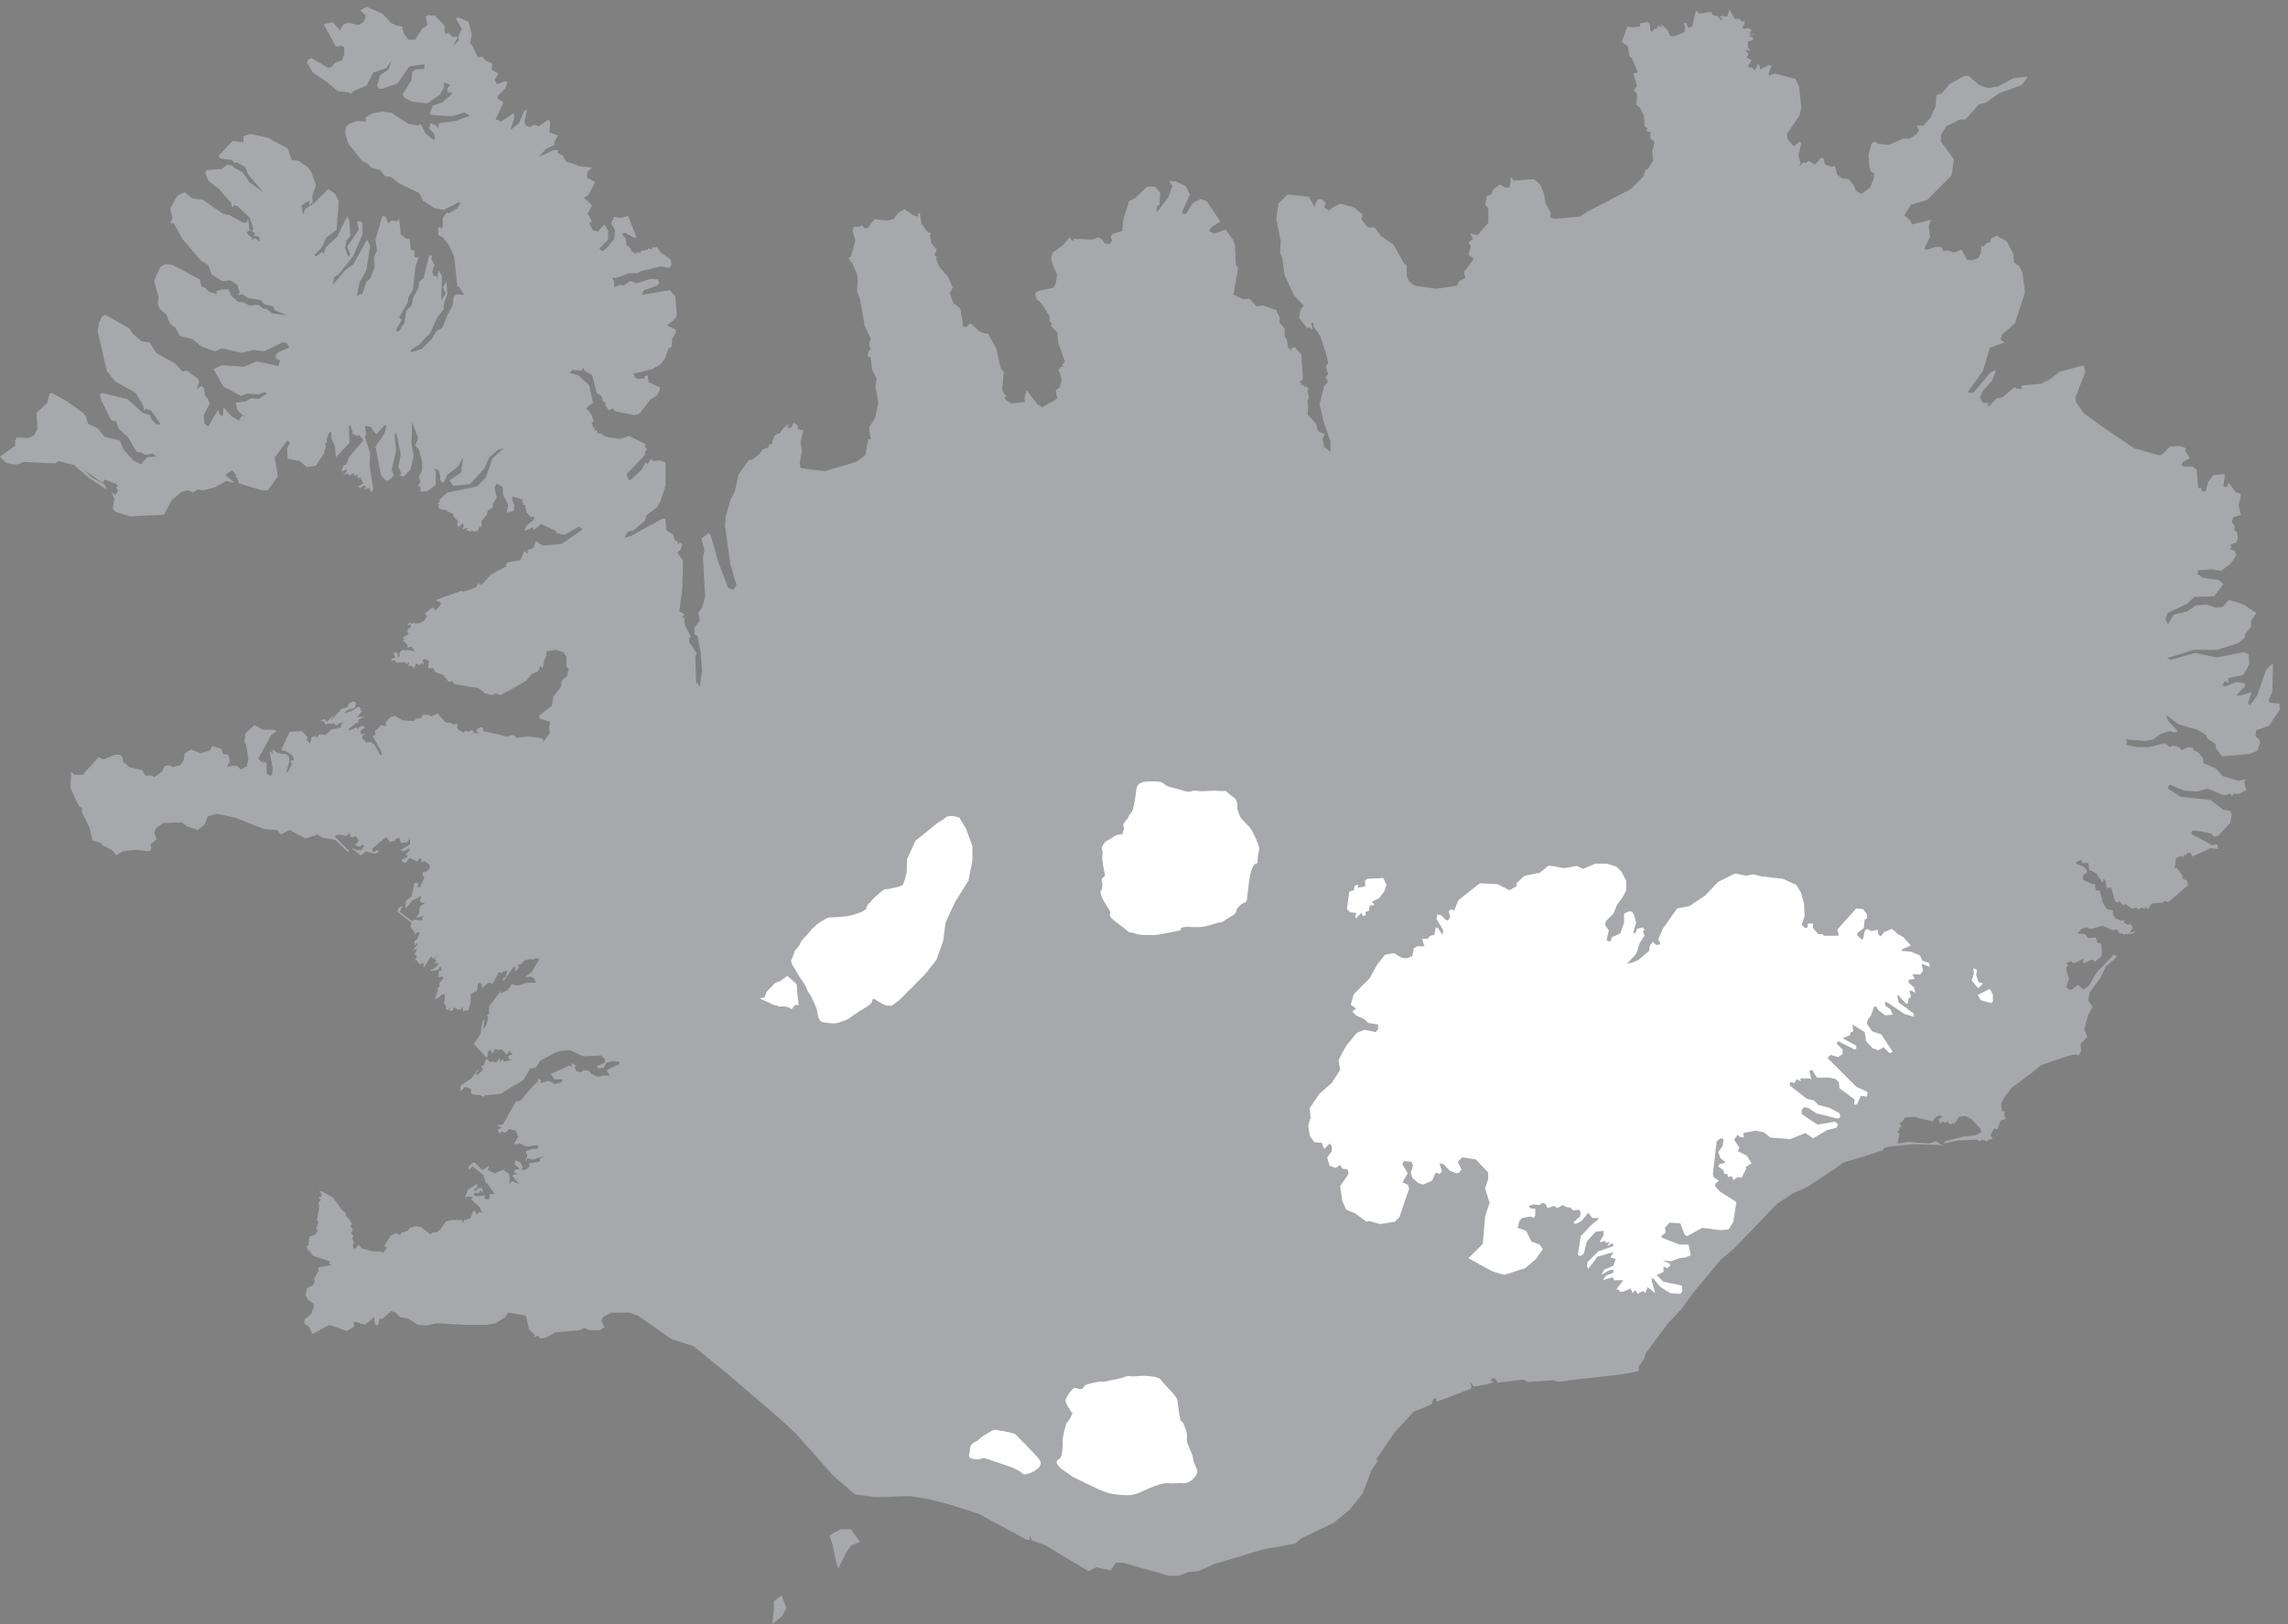 <?xml version="1.0" encoding="UTF-8"?> <svg xmlns="http://www.w3.org/2000/svg" id="a" width="524.83" height="372.64" viewBox="0 0 524.83 372.64"><rect x="0" y="0" width="524.83" height="372.64" fill="#808080" stroke="none"/><path d="M210.59,49.59l.07-.77.35.17.35,2.29,1.23,1.76,1.05.53-.35.35.35,1.93,1.22,1.41-.52,1.23.7.7h-.35l.7,1.93,2.1,2.46,1.05,2.46-.7,1.23.87,2.28,1.58,1.23.7,4.22h.7l.87-.88,2.1,1.93,1.57.53.35-.17,1.92,3.52,1.05,4.57.7.88-.35,3.87.18.7.88,1.05h-.53l.18.7,1.4.88,3.15-.35-.18-.88.53-1.76,2.45,3.16,1.05.71,2.62-1.41.88-.7-.35-1.76.88-.7.52-1.76-.7-2.28.52-.7h.7l-.52-.35.7-.88-1.57-4.4-.18-2.28-1.4-1.41.18-.7-.52-.35v-1.23l-1.93-2.99-1.05-.88-.35-1.4.7-.53,3.49-.7.53-.88.35-2.11-1.05-2.29-.35-1.58.35-1.23,2.45-1.76,1.4-1.76.7.88.35-.53,4.2.18,1.4-.53.88.53.53.87,1.05.18.7-.7-.35-1.06.35-.53,2.27-.7.35-2.99,1.05-3.17.18-.7,1.4-.7,2.8-2.64h1.75l1.23,1.41-.18,2.81-.53.17-.17.88.17.53,2.62-3.51.88-2.46-.7-1.05h1.41l2.27,1.05,1.05,1.93-1.75,3.87.17.7.7-.17,1.58-2.46,1.74-.88,1.41.53,3.14,4.68-2.09,1.28-.55.82,1.19.64,2.64-.92,1.62,2.28.53,1.23.17,4.57.53.71-1.06,6.16,2.27,1.05,1.4-.17,1.58,1.76,1.57-.18,2.98,1.06.88,1.93-.18.88,1.23,1.41v1.76l.52.88.35,1.93h.35l.17.7.17-.7.7-.36,1.58,1.76.35,5.62-.88.88h.7l-.52.53.52-.17.88.88-.17-.7.87.88-.35.18.35,1.76-.35.88.18,1.41-.18,1.58,1.93,2.11.52,1.76,1.58.71-.53.88.35,2.46.17-.36,1.23,1.06v-2.46l-1.58-4.57-.88-3.87,1.05-4.22.87-.88-.52-1.05.52-.88-.52-1.58.52-.88-.17-1.23-1.58-4.92-1.57-2.29v-.7l-.53-.17.35,1.59-.87-.53-.35.35-1.92-2.46.36-1.94.7-.88-2.28-2.46-2.09-4.57-.53-3.87-.53-1.23.18-2.64-1.05-5.1.52-3.51,2.1-2.11,4.9.53,1.23,2.28.7-1.58.88-.18,1.05.88-.35,1.05,1.04.7,1.23-.88,1.41-.7,3.15.88,1.92,1.58-.17,1.23,1.4,1.76h1.58l1.4,1.93,2.97,2.11,2.45,4.39.52.18v2.46l.53,1.23,1.22,1.06,5.08.7,4.72-.7.53-1.06,1.4-.7-.35-1.41,2.1-2.64v-.53l-1.05-.7.53-2.11-.53-.7,1.05-.88-.7-1.23,1.75.35,2.45-2.81v-3.17l-.7-1.05.35-1.93,1.05-.36.35-1.05,1.57-1.23,1.22.7h1.05l.35-2.46.52.88,4.73-.35,1.4,1.23.88,2.11.35,2.28,1.22,2.11-.17,1.05,1.05.35,5.78-.53,1.92-1.23,9.8-5.1,2.8-2.81.53-1.58.52-.18,1.22-1.93-.18-2.11.53-2.1-1.05-1.06.18-1.23-.7-.17-.35-.18.35-.53-.7-.53-.17-2.46-.88-1.76-.88-.7.18-2.46-.7-.87.7-1.06-.87-2.82,1.05-.17-1.4-3.35-.52-.35-.35-2.29-1.4-1.05,1.23-3.52,1.22.18,1.75-.18v-.7l1.75-.35.53.7v1.06l.52.53.35-.7h.7l.18-.71,1.23.35-.7-.53h.53l1.23,1.23.53,1.23.87.18,2.45-1.05.18-1.06-.35-1.05h.52l.53,1.23.87-.35.88-3.69.7.7,2.8-.35.35.7,1.05.18,1.05,1.23v-.7l-.53-.35.53-.18,1.22.18.52-1.58,1.22,2.11h1.05l.53.53h.7l-.17,1.05-.35.18.18.53,1.05-.18.88.36-.53,1.05h1.58l-1.4.18-.17.35.87.18-.17.7-1.05.18v1.41l.53.52-.17.35-.35-.35-.52.18.7.88-.52.7,1.22.7-.88,1.23.35.53.53-.17.7.7.7-1.4.35.18.18,1.05,1.92-1.05.7.17-.7,1.76.17.53,1.23-.53,4.73,1.23.87,1.76.53,4.92-.53,1.93-2.79,4.04.17,1.23,1.4,1.59,1.4-1.06.35.36-.7,2.81.52,1.76-.35.7,1.04-.88.53.17.54-.53,1.57.88,1.4-1.58.53.17.35,1.41,1.57.53.7-.17.53,1.94,1.06.88,1.57.18,1.05,1.23.7,1.58,1.23.53,1.93-1.41.87-2.28v-1.05l-.7-.36-.35-1.05-.18-2.81.7-2.63.87-.36.7.53,2.45.18,3.16-1.41h1.57l1.58-1.06.53-.88-.53-1.05h1.57l1.58-1.76,1.22-2.64.17-2.63,1.23-.36,1.75-2.11,3.5-1.93h.87l2.45,2.11,1.92.7,2.45-.35,3.5-1.93,3.32-.35-1.4,1.93-5.25,1.93-2.97,2.11-1.58.35-3.15,3.51h-1.23l-3.15,1.59-1.23,1.93v1.58l2.98,4.05-.53,3.69-3.68,3.69-1.92,1.94-3.67,1.05-1.58,2.46,1.4,1.23.35.87,4.37-1.05-.53,1.58.35,2.28-1.4,2.82.7.17,2.1-.7,1.23.17.35.88,1.23-.18,1.23.53,1.75-.7,1.22,2.28,1.23.18,1.4-.53.53-1.05.17-1.76.53.18.7-.88h.7l.35-1.06,1.22-.53,2.28,1.23,1.57,2.99.17,1.93,1.23.88.7,1.59.53,4.4-2.27,7.03-2.98,2.64-.35,1.06.88.7-3.32,1.23-1.58,5.28-3.5,4.92,1.23.18,4.03-4.75,1.22-.53-.88,2.46-2.1,2.29-.7,1.58.7,1.23h1.4l-.53.7h.53l1.75-1.76,1.22-.18,2.98-2.46.17.36,1.4.18-.17-.7.53-.18,4.02-.35,2.1-1.06,2.27-1.76,5.43-1.4.35,1.58-2.28,5.8.18,1.06,1.75,2.46,4.03,2.99,7.52,5.1,5.6,1.58h.7l1.93-1.93,2.28-.18,1.4.53-.17.53,1.05,1.76-1.58.88-.35.71.53.35h2.1l.88.7.35,4.22h.7l.18.71h.87l.53-2.11,1.23-1.59,2.62-.18-.35,2.82h.87l.35-.88,1.57,2.11,1.23.53-.52,2.64.52,2.11-1.75.53-.35,1.05.7,1.06-.18.7.7.7.17,1.23-.35,1.05-1.4.53.35.53-.35.53,1.06.36.35,1.05-1.4,1.94-2.1,1.58-1.92-.35-3.33.17-.17.88,1.22.88,3.68.53,1.05.88-2.1,2.82-4.55.17-1.75,1.58-4.37,2.11-.53,1.41.53,1.22,1.4-2.28,2.98-.7,2.1-1.41,2.45-.17,2.1.7,1.58-.18,1.4-1.58,2.45.7,1.22.53,2.62,1.76-1.22,1.94v1.23l-1.4,1.76v.7l-1.4,1.23-4.9,1.59h-5.43l-6.13,1.93.88.35,5.6-1.58,4.9,1.05,6.3-1.23,1.05.53.17,2.11-1.04,2.11-.53.52-3.32.71.17,1.23-.53-.53-.52.18-.53,1.05.35-.35.35.35,2.63-1.05,1.93.35v.7l-1.93,1.93.7.18,2.8-.88-.87,2.63.53.36,1.57-2.11,2.1-5.98,1.23-1.22h.35l-.17,6.33-.88,1.93.35.53,2.1.17.17,1.41-1.58,2.28-.87,1.41-2.97,1.05-.18,1.41.88.7.17.88-.7,1.76-1.75.7-6.3.53-1.4-1.94v-.87l-1.92-1.23-.35-.88-2.1-1.23-4.21-1.23-2.8-2.11.35,1.23,2.27,2.46-.17.17-.7.18-.87-.35-2.27.7-1.58,1.23-1.92.35-4.37-.35.35.53-.35.7,2.62.52h2.8l3.5-.88,1.22.88.52-.35,1.58.35.53.71,1.57-.71,1.05.18.18.53,1.05.52,1.05,1.23.17,1.23,2.8,1.23,1.58,1.76,3.67,1.06,1.58-.36-.35.7.52,1.76-1.57.88h-1.4l-.35.53-.35-.53-1.57.34-3.68-1.58-2.27.71-2.98-.18-3.5-1.41-.35.89,2.97,1.93,6.82.7,2.98,2.29,1.4.17.52.71-.35,2.11-2.8,2.99-.88.18-.7-.71-2.27-.52-1.93-.18-.35.35.18.53,4.55,2.46,1.23-.18.18,1.06-1.75-.18-4.2,1.94-.35-.88h-.71l-.35.53h-.52l-.18.71-.35-.53-1.23.53-.35,2.28h.53l1.22,1.59.17.88.88.35.35,1.05-4.55,3.88-.88-.18-.52.36-2.45.17-.88,1.41-.35-.52-.53.35-.52-.35-.7.52-.52-.52-1.05.35-1.4-1.04-.7.17-.7-.88-.53.36-.52-.36-.87-3.16-1.05.17-.36-1.93-.52-.17.18.53-.35.18-1.4-2.11-1.58-.71-.17-1.58h-1.4l-.18-.71-1.23.53v.35l1.75.71.7.7v.71l-.87.52v1.05l2.28,1.05.35-.18.35,1.59h.87l.7,2.82.88,1.4,1.4.36v.7l.52,1.07,1.23.53h.87v.53l.88.52,1.04-1.05-.7.88.52.18.17.7-.7,1.06,1.4-.35-.53.52-2.45.18-.18-.36-.35.36-.88-1.23-.69.35-2.46-1.06-2.63.71-1.22-.35-1.05.35-.88,1.05,1.75.18.7.88,1.75-.17.35,1.23.87.17.17,2.82-1.57,1.4-.53-.52-.7.18-1.22.7-.36-.36.18-.7-2.28,1.05-.7-.53-1.04.53.53.35-.53.7.35,1.59.35.87-.7,1.94,1.04.71,1.75-1.23,1.23,1.05,1.22-.87,1.76-3,3.85-4.04h.52l.18.53-2.45,2.1-1.23,2.64-2.45,3.34-.35,1.76,1.05,1.59-1.05,1.75-.87,3.34.69,1.76-.35.35-1.22,1.24.17,1.58-.53,1.05-.7-.18-1.4.18-4.72,1.58-1.93.71-2.1,1.76-4.55,3.35-1.75,2.28-.7,1.41.18,1.75h.7l-.18.88.35.88-1.22.35-.7,2.11-.52-.35-.53.53-.52,1.06.52.87-1.05.18-.18.35-1.22-.35-.52.35-.7-.35-4.2.18-3.5.7.53-.53,4.02-1.05,2.97-.35,1.23-.7-.17-.71-2.1-2.28-1.4-.7-1.4.17-1.23,1.76-.18-.53-.35.53-.87-.35.18-.52-.7.52-.53-.35-.7.52-.18-.7-.35-.17,1.05-.71-.53-.35-.88.35-.87,1.06-2.97-.71-1.23-.35-2.1.17-.7,1.06-.53.17.53,1.05h-.7l.17.53-.52.53.52.35-.52,2.28,2.45-.35,4.9.35,1.57-.53,1.75,1.23-.87-.35-6.12-.18-5.43.53-1.4.36-.18.52-9.1,2.82-1.93,1.41-6.11,4.04-2.64,1.23-.86.36-3.68,2.46-9.98,10.38-2.8,2.28-6.3,7.56-2.8,3.87-3.15,3.34-5.07,6.86-.35,1.23-1.23,1.76v1.05l-3.68.71-10.85,1.23-3.85.53-1.23-.36-5.77.36-1.05-.53-5.95.71-.53-.88-.53-.17-.7.52.88.36-1.23.52-3.33.53-1.05-1.23.53,1.23-.18.52-7.87,2.99-.18-.88-.52.19-.35,1.23-4.2,1.76-4.37,4.74-4.2,6.16.35.35-1.4,2.11-2.1,5.45-2.98,3.69-3.68,3-7.35,3.51-1.4,1.23-7.7,1.4-11.03,3.34-3.5,1.59-2.28.18-2.28.88h-2.1l-10.67-3h-1.57l-1.23,1.76-3.33-.7-1.75.88-9.98-5.98-2.97-1.05-.53-1.22v1.05h-.7l-11.03-5.98-6.65-2.11-4.72-1.23-4.38-.71-6.26.23h-1.56s-.37-.01-.37-.01l-4.48-.65-5.07-4.4-3.85-4.39-4.9-5.45-3.68-3.35-12.07-10.37-7.35-5.98-5.25-1.75-7.53-5.28-1.93-.7h-4.2l-1.92,1.05-.35.88.7,1.4-1.04.7h-2.46l-1.22-.52-.88.52-5.78.53-1.75,1.05-1.57.36-.53-.71-.87.35.18-.52-1.4-1.24-.7-3.16-4.02-.7-.7,1.05-2.27,1.41-1.93.35h-5.25l-6.3-.35-2.45.52-1.92-.17-2.1-1.4-1.92-.35-1.05-1.05-1.05-.35-1.92,1.76h-.7l-.35,1.58-.7-.35-.18-1.59-2.1,1.76-2.27-.7-.35.18.18.87-1.75,1.06-4.03-1.41-3.85,2.12-.7-1.59-1.22-.88.18-.88,1.58-1.41.52-1.76-.18-.52-1.23-.88-.52-1.05.35-1.59,1.4-.7.35-.88-.18-.52,1.05-1.76v-.88l2.98-.53-.53-.35.18-.53-3.85-1.22-.88-1.24-.53-.17.18-.35-.35-.35.52-.36.18-1.93,1.4-.53.53-.88-.35-.53.52-1.4-.35-.53.52-2.99-.18-1.05.53-.53-.53-.7h.7l-.17-.53.52.17-.87-.88h.7l2.45,1.4,2.09,2.82.88.71v.7l.87.88.53.88-.35.53.53.88-.35.7.52.71-.35.53.52,1.06-.35.35.17.88h.53l.7-.88.53.88,2.8.71h1.75l.53.35.87-1.23-.69-.35,1.57-2.46,1.23-.53.88.53.18-.53,1.57-.52.52-.7,1.4-.35,1.05.17,2.28,1.75.53-.52h.87l.87-.7,1.23-1.76,1.4-.35h2.27l.18.71.35-.71,1.4-.36.7-1.75h.35l.52.88.53-.7.7.35-.7-1.41-1.93-1.76.53-.53-1.23-.17-.7.35.7-1.92,2.1-1.24v.71l-.87.7.52.18.7-.7h.7l.35,1.23-.7-.71-.35.71-.87-.17-.35.52.7.35,1.93-.18-.18.71,1.05.17.35-.53-.18-.7h1.23l-1.4-1.94-.35-.7-.18.35-.7-2.11-2.45-1.93-.7.7-.35-.52,1.05-1.05h.53l1.75,1.76,1.4-1.05v.53l-.35.35,1.75.89,1.92-.89,1.4,1.06.17,1.22-.35,1.06.87-.7,1.58.7-1.58-1.93.53-.35.53.17-.18-.53h-.53l.35-.71,1.05-.17-1.23-1.05.17-.88,1.05.36.7,1.05-.35.7.7.18,1.22-.88-.17-.7,2.1-.35.53-.18-.18-.52,1.23-.71-2.8.88-1.23-.35-.36.7h-.17l.53-1.23-.36-1.05,1.4-.53h1.05l.53-.53-.53-.35-2.28.35-1.4-.7-1.57.18,1.05-1.76-.52-1.4-1.58-.35-.88.88-.7-.35-.52.53-.53-.88.87-.53-1.05-.52,1.4-.18,2.98-5.27,1.04-.18,2.98-3.52.87-.7.35-.88.53.36-.18.7,1.93-.52,1.4.7,1.58-.35.18-.71h-1.93l-.7-1.23,4.2-1.93.52.35v-.88l1.05.53-.35.35.35.88,1.05.35.7-.52,1.22.18.53.7,1.57.71,1.05-.36h1.58l-.7-1.23,2.97-1.4-.18-.53-1.23-.18-1.57.35-.7,1.22-1.23.18-.35-.53,1.92-.88v-.71l-.88-.88-4.19.17-2.98-1.41-2.1.18-1.23.35-3.5,1.94-1.05,1.58-1.23.18-1.58,2.64-5.25,3.16-3.51.35-.52.35-.35-.35-1.92-.18-.53-.53.17-.71-1.4-.52-1.23,1.05.18-1.41,2.45-1.59,1.4-1.93h.35l-.7.7.18.53,1.23-1.05.18-.52-.53-.53.7-.18.52-1.41h.35l.53.71,1.05-.35-.18.35h.7l.7-1.05.18,1.05.52-.88.18.71,1.92-.36-.87-.35.18-.7.87-.18-.7-.88-.7.88-1.05-1.23-1.05.18-.35-.35-.87,1.22-.35-1.05-.7.7v1.06l-.18.18-2.97-3.16,1.57-2.29.35-2.64.53-.88-.35,2.63.87-1.41.35-1.75-.35-.18.53-.35v-1.76l2.8-3.69-.17.71,1.57-.71,1.05-1.4,1.23.35,2.28-.7h1.92l-.35-1.05-.7-.35-1.4.17,1.57-1.23,1.75-2.99-.87-.17-.7.35-.53-.18-1.4.36-.7.88h-.7l.18.7-.52.7h-.53l.35-.52-.35-.53-2.45,3.52-.18-.53.7-.53.35-1.41-1.23.36v.35l-.7-.35-1.4,2.63-1.05-.18-1.4,1.23-.18-1.06-.7-.18-.35,1.93-1.4.71v1.93l-.52,1.76-1.23.18-.17-1.06-.35.71h-.7l-.88-.53-.17.71-.87.18.18-.89-.53.71-.53-.35.18-.53-.53-.7.18-1.41-.07-.81-.73.27-.54.55-.91.45.33-1.06.35-1v-.7h.35v-1.06l.87-.88-.18-.53-.88.17v-1.41l.7-.17-.35-1.05-.35.88-1.57.35-.52-.35h.7l1.23-1.05v-.53l-.87.18.52-.7-.52-.18.87-1.06-.87.71-.35.17-.17-.53-.35.17-1.57,2.47v-1.24l-.88.36-.87-1.06-.52.35.7-.88-.18-.53h-.35l.7-1.41-1.05.35,1.05-1.41-.18-.35-.52.71v-1.06l.7-.53.52-1.41-.52-.17-.87.88.35-.53-1.05-1.59.18-.88-3.15-2.46.18-.88.87-.53-.52,1.41,2.8,2.11.53-.35,1.75.17.18-1.05-1.58.52.7-1.05.18-1.58,1.23-.88h-.7l-.53-.36.35-1.23-2.1,1.06-1.58,1.93.18-1.93,1.23-.88.7-3.16h.7l.18.35-.35.53.7.17,1.05-2.29-.52-.71.35-.7.52.18.88-.88v-.71l-1.05-.88-.87.18v-.7l-.35-.18-.7.71-1.4-.71h-.35l-.87,1.06-.87-.35.18-.53,1.05-.35.18-.53h-.53l.87-1.06.18-.53-1.58.7-.52-.35,2.09-1.24v-1.05l-.35-.88.17.88-.52.53-1.4.18-.36-1.24-.87.36-.18.7-.18-.35-.87.35-.87-1.23-3.32,2.81.35.71,1.05-.52.17.52-.88.35-1.92-.52-1.4.88-2.1-1.76,1.57.7.53-.36v.53l.87-1.23-.52-.35-.35.53-1.22-.35.87-1.05-.7-1.06-1.05.35-.35-.7.35-.53-1.23.88-1.58-.35-1.05.35,3.33,3.34-.18.35-2.98-2.81-2.97-.53-1.05-.7-2.8.87-3.68-1.94-1.92,1.06-.88-1.06-2.97-.17-6.65-2.63-4.2-.88-2.1.53-.7,1.93-1.58,1.23-2.63-.88-1.05-.88-4.37.18-1.58,1.23-.35,1.05.53,1.41-1.4,1.22.18.88-.35.7-3.32-.35-2.8.35-1.58.88-1.05-1.23-2.1-1.06-.35-.52-1.92-.53-.7-2.99-1.75-3.52v-1.05l-.53-.18-.7-1.23-1.4-3.16.18-3.69.7.71h1.92l3.68-4.04,1.06.52,2.62-1.06h1.23l.52.53.18,1.05,1.4,1.23,2.98.71.7,1.23h1.4l.7.35,1.75-1.23.53-1.23.52-.18h.87l.35.36,1.75-.36.88-1.05.35-1.76,1.4-.88,2.27.88,2.1-.7.51-.97,2.01.63.46,1.22,1.23.18.35,1.4-.7,1.41c-.09.2.53-.17.53-.17l1.75-.18.88.89,1.4-.7.35-1.58-.53-3.69h-.35l.18-2.29,2.1-1.93,1.92,1.06h2.63l.52.35-1.23.88-2.97,5.45,1.23,1.06h.18l-.53-.7,1.05.7v2.28l.7.53.52-.18.18-1.41-.7-3.87.18-.17.53.7v-.7l-.53-.53,1.92,1.05,1.75.18.53.52.17,1.05-.7,2.47h.35l.88-1.76-.35-.71.87-.35-.35-.88-1.57-1.05-1.05-.18,1.92-4.22,2.8-.18,1.4,1.41-.35.52.87.88.35-1.4.87-.36.35.53.52-.88,1.4.18,1.4-1.23,2.28-.53-.18-.36.35-.17-.17-.18.7-.52-1.23.35-.7.53-.35-.53-2.1.18-.18-.52-.87-.36.87-.35.52.71,1.58-1.59-.7,1.41,2.45-2.82,1.4-.35.35-.88,1.04-.53.7.53-.53,1.05-1.4.35-1.05.88,1.75-.52,1.75-1.06.53.52-.18.53.52-.18-1.22,1.58,1.75-.17-1.4.7-.18.88-.35-.17-1.92,1.58.35.18,1.58-.7.35.53.35-.7.7-.18.53.36-1.05.88.18.7h.87l-.53.35-.17.7.7.35.18.53,1.05-.18.87.53,1.4,2.46h.35l-.18-.88-1.92-3.52.7-.18-.18-.88,1.23-1.05v-.36l1.4.36-.18-.88,1.05-1.24,1.05-.35,1.75,1.05,2.63.18.52-.53,1.23-.17.17-.71h1.58l.52.35,1.4-.71,1.92,2.12h1.05l.87.52.7-.35v1.23l1.4.88.7-.52.17.35,1.23-.35.35.35-.35.53.53-.36.87.36-.53-.88.88-.7.7.17v.71l5.42,1.23,1.58-.35.7.71,2.27-.36,3.33.36.52.35-.18.71,1.75-2.29-.35-1.05.35-1.4-2.27-.71-.35-.7,2.98-2.28.35-2.11,1.75-2.29.18-1.41,1.23-1.05.35-1.59-.52-.7v-2.11l-.7-1.06-1.58-.53-2.27.35v.88l-.53,1.23-.35,1.76-.52-.53-.53,1.23-1.58.7-1.05,1.4-2.45,1.41-3.5,1.93-1.23-.35-.7.35-1.58-.35-1.57-1.24-5.43-.88-.7-.7-.7.18-1.23-1.59-1.93-.7-.35-.88h-1.22l.18-1.58-.88-.53-.52.18.18,1.22-.35-.52-.53.52-.87-.35-.52,1.23-.35-.7h-.87l.17-.7-.17-.17-.35.52-.52-.52-1.58.17-1.05-.7-.35.35v-.53l.88-.35-.53-1.06h1.05v1.06l.53-.35-.18-.53.53-.7.87-.18-.17.53.52-.53,1.92.35-.87-1.05-1.05.18.18-.53-1.05-1.05.35-.35-.53-.35,1.57-.88-.35-.18v-.88l.7-.36v-.7l-.87.17.52-.53.88.18.35-.35.35.53.35-.53.18.35,1.4-.7.53-1.05-.35-.7,1.75-1.4v.53l.35-.36.17.71,1.05-1.06.35-.7-1.23-.7,5.78-2.11.52.18,1.75-.53,1.22-.53.53-1.06.18.53.7-.18,1.92-2.11,3.5-1.93.17-.88,3.15-.53.88-2.11.87.7-.17-.88,1.4-.53.53-1.58,1.57,1.05,4.38-.36,4.72-3.33-.18-.18-.53-.53-3.33,1.93-.2-.04-1.55-.31-.53-.7-3.15-1.4-1.75,1.4v-.7l-2.1.88.52-1.23,1.58-1.23.18-.88-.7.17-1.05-1.06-.35-1.76h-.53l.35-.35-.53-.17.18-.71-2.28-.7-.18.53.53,1.58-.18,1.23-1.58.35.35-1.76-1.23-2.46v-1.59l-1.4-.88-.52,1.05.52,2.11-.87,1.58v.7l-1.23.88-.18.88-1.22,1.41v1.58l-.35-.35-.53,1.05-.87.18-.53-.35-.17.35-1.05-.35.35-.53-1.22.36.35-.88-.35-.53-.87.88-.35-.52.18-.88-1.05-1.05v-.53l-1.75-.88-1.4-.35-.35-.7.35-.35-.53-.18.7-.53-.35-.18,1.93-1.76,6.82-1.41,2.1-2.11,1.4-4.22,2.63-2.46-1.23.35-2.1,1.76-1.05,2.46-3.33,3.69-3.85.36-.87-1.23,2.62-1.76.52-3.52-1.22,2.11-2.45,1.94-.7,1.58-.52.18-.52-1.06.17-.17-.35-1.58-1.04-.53.35.88v2.99l-1.92,1.4-1.58.18v-1.06l-.52-.35.52-.88-.35-1.23.7-1.41v-1.94l-.7-2.81-.87-1.05.7-1.59-1.4-3.69-.17,4.92.52,2.81-.7,3.16-1.58,1.59-1.22-.36.7-.18-.7-1.76.53-2.81-1.05-5.1-.35.88.35,3.52-1.05,4.22.52,1.41-1.4,1.23-.69-.35-.88-1.05-1.23-6.51,1.93-2.82.52-1.58-.18-.7-2.1,2.28-1.4-1.75-1.23-.18.35,1.93-.35.53,1.23,3.87-.17,2.64.87,5.63-.52.71-.35-1.05-1.23.35.53-.71-.7-.17-.7.53-.53-.36,1.23-.7-.53-1.05-.7.17,1.05-.53-1.22.17.17-.7-1.22.17.52-.35-.35-.18-1.04.53v-.35h-1.58l1.4-.35h-.7l.53-.53-.35-.18-.88.53v-.71l.36-.53h-.36l1.05-.53.53-1.58,3.32-3.87-.88-1.23-.52.18-1.23-.53.18-.35-.53-1.59-.35.36.17,3.69-3.15,3.34-.18-2.46-.87-2.11v-1.23l-.53.18-.53,1.58.18.53-.53.35.18.7-.53,1.76-1.75,2.64-2.1.35-1.57-1.41-2.8-.53-.18-2.46.7-1.23-.53-.53-2.97,3.87.7,4.4-2.27,3.16h-1.41l-5.25-1.58-.35-1.24-.52-.35.35-.18-1.05-1.23-1.58,1.06,2.1,1.76-1.93-.35-2.45,1.41-2.63.71-1.4-.18-1.05.71-1.05-.53-1.58.35-2.28,1.93-1.75,3.34-7.88.36-3.33-1.05-.53-.71.35-2.28-.7-1.58.87.7.7-.88-.52-.88.52-.18-.35-.53-2.8-1.05-.18.53h-.52l-3.85-2.64,1.58,1.58,2.97,1.58.53,1.23-4.03-2.64-3.5-2.99-3.5-.88-.87.53-7.17-.35-1.23.53h-1.58l-1.22-.35-1.4-1.41,3.5-2.46v-1.23l.35-.7,2.63.17,1.4-.7.7-1.41-.18-3.69,2.45-2.29.53-2.11.53-.17,3.5,1.93,3.67,2.64.7.88.35,1.58,2.27,1.06,1.58,1.93,3.5.88.87,2.11,2.45,2.63,1.58.7,1.4-1.58,2.1-.18-.87-.7-1.58.35-.87-.53-1.23-.18-1.93-3.34-2.1-1.93-.7-1.76-1.05-.18-2.28-4.57-.35-1.23.35-.53,5.95,1.41,3.51,3.17,1.75.52.18.88,1.05,1.05.7.35.35-.35-2.1-2.98-1.23-.35-.35.35-.18-1.06-1.75-2.99-4.73-2.64-1.92-2.46-2.1-9.14.35-1.93.7-1.41.7-.35,5.6,3.16.7,1.23,2.11,1.76,1.75.18,1.58,2.46,4.37,2.46,1.58,1.75,1.05-.17,2.62,1.93.18.53-.53,1.76,1.05-.7.52.35.35,1.94.53.52.52,1.23-1.4,2.63.18,1.93.87.71,2.27-3.87.35,1.06.7.53.18-2.11,1.92,2.11,1.58.87.7-1.05.53.18-1.58-1.59-.35-1.58,2.27-.35,1.41-.71,1.57.18,1.93-1.23-.53-.35-1.4.53-2.63-.18-1.4.53-4.02-2.11-2.27-4.05,1.92-.88,5.08.35,2.8-1.23,5.07,1.05.35-1.23-.88-.53-.17-.7.7-.71,2.45-1.05-.53-1.06-.87-.18-4.37,2.11-2.45-.36-2.63.71-4.55-1.05-1.57.7-2.98-1.05-2.28-1.76-2.8-.7-1.05-1.93-1.22-.88-.87-2.1-1.58-1.41-.35-1.05.18-1.58-1.05-3.69,1.4-3.17,1.05-.7,1.75.18,6.3,3.34.35,1.59.87.35.87.88,1.93.53-.35-.53,1.22-.53h1.75l.52,1.41,1.58,1.41,1.4.18,1.23.7,2.1-.17,1.05.88h.7l1.41,1.06,3.5.53-2.97-1.23-.35-.88-2.1-.53-.7-.88-2.97-.53-1.4-.88-.87.35.35-.7-.53-1.76-1.58-1.05-1.92.18-2.45-1.59-.7-2.11-1.75-1.05-4.2-4.92-1.92-3.52-.88-.17.53-1.06-.53-2.29,1.75-2.99,1.58-.7,1.75,1.41,2.45.35,4.55,3.17,1.58.35,3.15,1.76.87-.18.18-.88.35,2.81-.7.36.35.53.88.7v.53l.69-.35,1.05.7v-1.05l-1.22-.18.17-.7-.69-.35.35-.71-.87-2.46-2.8-2.64-.7-.18-.53.52-.18-1.05-2.8-3.16-2.45-1.94-.7-1.76.35-.7,3.32-.18,1.4-1.06,1.05.18.7.7,1.75.88,1.58,2.29,3.15,2.28-3.5-4.05-.7-1.76-1.93-1.05-.52.18-.53-.71-2.62-.35-.53-.53,3.33-3.51,2.45.35v-1.41l1.58-.53,4.03.88,4.54,2.46.88,2.63,1.57.18,2.27,1.58.7,1.05,1.05,2.99-.87,2.64.17,1.23-.88.7.18-1.06-1.92,1.06.35,2.11.53-1.23,2.1-1.41,3.15-3.16,1.58,1.06.87,1.76-.52,6.5-2.28,1.76-1.22,2.46-1.57,1.58.35.35,1.4-1.05.35.35.53-1.41,2.62-2.46,2.28-4.75.52,1.41.18,3.17-.87,1.05-.35,1.76.7,1.94.52-.35-.7-1.93,2.62-3.87-.35-1.93h.87l.35.53v2.46l-2.1,4.92-3.15,4.04-1.22.88-.35,1.76,2.8-3.34,1.92-1.41,3.15-5.63.7,1.41-.87,5.63-1.58,2.81-.52,2.81.17.35.53-.7.18.35.35-.35.88-2.63.87-.7,1.05-2.82-.18-2.11.7-1.59-.35-2.46,1.58-5.45.7.18.7,1.58.7-.7,1.4.18.35-.7.36,3.69,1.4,1.06h.7l.18,2.46.88.17v1.59h.7l.35-.35-.87,2.63-.52,5.1-1.05,1.76-.18,1.23-1.93,3.34.53.7-1.23,2.11.18.53.52-.18,1.23-1.93.35-2.64,1.23-1.24.35-1.76,1.23-2.28.17-1.41,1.05-.88,1.23-5.09h.7l-.18.7.7,1.41-.53,1.59.35.87.7.18.18.7.18-2.1.87,1.23-.18,5.63,1.05-1.59-.7-1.4.87-1.23.18,2.81-.7,1.94-.17,1.58-1.4,1.76-1.58,3.52-2.63,2.81-1.92,1.23v.53l2.62-.87,2.28-2.29.87-1.58,1.58-1.05,1.05-2.81,1.23-2.12.18-1.93.7-.71,1.75.18-1.23-1.93h-.35l-.7-6.86-1.22-2.64-1.4-1.76-1.05-.53v-1.59l.52-.35.18.7.35-.88v-1.93l1.05-1.23.18.36,2.1-1.23.7-1.23-.35-.17-3.5,1.76-1.93-.35-2.8-1.76-.88-1.76-4.72-2.29-1.75-1.4-1.4-.18-1.05-1.41-2.1-.53-.7-.88-1.4-.7-3.15-4.05-.7-2.29.18-1.41.7-.7,1.92-.7,1.92.18v-1.06l1.58-.88,2.1-.35,2.1.18,4.03,2.63,2.1.35.7-.35,1.05,2.11,1.93,1.58.35-.35-.35-1.23-1.05-1.06.35-1.23,1.22.53.53.7.17-1.23,3.85-.53,3.32-1.23-1.4-.7-2.8.88-4.73-.35-.35-.35.7-1.76,2.1-.71,2.45-2.11-1.23-.35v-.88l.7-.71-1.58-.53.17,1.06-1.05,1.76-2.8,1.93-3.5-.35-1.75-.88-.53-.7,2.1-3.34.17-1.93.7-.53,2.1-.17v-1.06l-3.5.53-2.62,3.87-3.5,1.23h-.87l-.35-.71.7-2.46,1.93-1.23.7-2.11-1.23,1.76-2.98,1.05-1.57,2.99-2.98,1.23-.7.71-.35-.35-2.63-.36-2.45-2.11-3.15-2.11-1.4-2.29.35-.7.7-.35,3.85,2.29.88-.36.7-.88,1.57-.52.53-1.41v-1.58l-.53-.35-1.4.17-2.8-5.1,2.1-.53,1.57,1.93.88-1.41,1.05-.35,2.45.53,1.05-.7.52-1.05v-.53l-1.22-1.05,1.4-.88,3.68,1.58,1.92,2.11,1.05.53,1.57.35.35,1.58,1.05,1.41h1.57l1.58-2.46,1.23-.88-.35-1.94.53-.35,1.57.18,2.1,2.11.18,1.93h1.05l.52.7,1.4.18-1.23,2.11,1.4-1.4v-1.06l.7-1.58-1.4-2.46.7-.17,2.28,1.05.7,2.81-.35,2.11.35.18,1.4,2.99,1.05-.17.7.88,1.58.7-.18,1.41,1.58.88-.87,1.41.52,1.05,1.92-.7.53.35-.53,1.23-1.75,1.93v.53l1.22.7v.53l-1.75,3.69.52-.17.7.53,2.97-1.93.18,1.05-.88,2.81,1.93-1.58,1.22-2.81.7-.36-.7,2.81.35.88.88.35,1.05-.53,1.05.35,2.28-1.58.35.7-.18,2.28,1.92.71-.87,1.76.18.35-2.1,1.06-1.58,1.75,3.5-1.58h.87v.7l1.05.53.87,1.41,2.97,1.05,2.98.35-1.05.88-.17,1.41,1.92,1.06-1.57,2.99-1.05.53,1.92,1.76-1.05,1.93.88,1.58v.35l-.53.18.88,1.75,1.22.18,1.4-1.58.87,1.4v2.11l-1.92,1.93v.36l.7.35,1.05-.88,1.57-1.93.18-1.94-.88-1.58.7-1.58,1.4.35,1.75-.53,1.92,4.75-.35.35-2.28-1.23-.52.18v.35l.7.7.18,1.58,1.05.88v.53l1.05.53.7-.35.35.35.18-.53,1.58-.35.17-.36.7.36.18-.53h1.05l.87,1.23,2.28,1.58.18,1.23-.53.7-1.93-.35-4.55,1.05-.87.53h-1.92l-2.98,1.05h-.87l.52.88v1.23l1.23-.53.88.18,1.57-1.05,1.4.53,3.32-1.05,1.58.17.35.71-.53.7-2.97,1.05-.53,1.05,6.47-1.05,1.23,1.41.35,4.4-.35.7-1.92,1.58,1.92.88.18.7-.87,1.41-.17,1.94-.7.35-.88,2.46-1.04,1.23-1.75,1.05-4.38,1.05.35.88.7.35,1.58-.18-.18-.35.7-.35.18.35.17,1.23,2.63,1.23-.18.88-.7,1.06-1.23.7-2.8,3.52-1.06.17-4.37-.88-.53-.7-.88.53-.87-1.23.18-.53-.7-.35-.35-1.23-1.05-.7-1.05-4.05-1.75-1.05-.35-.71-.35.71-2.1-.18-.53.71,1.93.53,2.45,2.28.88,4.05-1.58,1.23,1.23,1.41.53,1.58-.53.35.53,1.23.18-.35v1.05l.52-.35.18.88h.87l.53.53,1.05.35,2.8.36,1.93-.71,3.85,1.93-.17.53.52.7-.52.53v.7l-4.2,4.4.35,1.23.52.17,2.45-2.29,1.05-1.76.35.35,1.05-1.4.18.7,1.75-.17,1.22.53v5.28l-1.22,3.69-.7,1.23-2.46,1.93-.34,1.24-2.81,2.28-1.05.18-.88,1.41,1.4-.35.09-.05.14-.07,7.12-3.92h.7l.18,2.63,1.58,1.05.35,1.24.7.35v.7l.53-.53.52.53-.52,1.41h-.36l-.17.53,1.23,1.76-.18,6.5-.7,5.1,1.23.7-.53.53.53.52v1.24l1.4,2.81-.35.36v.88l1.75,2.64-.35.71.18,5.8.87,1.05.52-3.69-.35-4.22-.7-3.69-.7-.36v-1.58l1.23-1.58-.35-1.76.87-1.23.7-2.46-.52-8.97.35-1.76-.7-2.64,1.57-1.23.52.35,1.75,6.16,2.27,5.98,1.23.53.7-1.05-1.4-4.92-1.22-8.79.18-2.11,1.04-3.7,1.05-2.11.87-3.87,2.27-3.17.87-.18,1.58-1.23.7-1.05,1.4-.53.18-.71h.52l.7-1.93.7-.53h.52l.53-.88,1.4-1.41-.18.88.35.18.52-.18.53-1.05,1.05.7-.17.71,1.4.35-.7,2.64.35,2.11-.52,2.64.17,1.23,2.62.35,2.98.35,7.18-2.11,2.1-1.58.7-3.69.53.17-.35-2.81,1.4-2.29.7-3.52-.7-3.69.35-1.58-1.05-2.11-.35-2.81-.7-.35.18-1.05.53-.53-.35-1.06.35-1.4-1.4-2.99-1.05-5.97-.7-1.94.18-2.46-.18-1.41-1.22-2.81-.7-.35h.35l-.35-.53.52-.35,1.05-3.69-.7-2.29.35-.88h1.4l.35-.35.7.7h.7l1.58-2.11,2.97.35,1.39-.35,1.06-1.4,1.4-.88,2.02,1.39,1.11.35v-.13ZM209.49,49.24l-.22-.07.33.14-.1-.07h0Z" fill="#a6a8ab" stroke-width="0"></path><polygon points="380.71 287.13 380.88 288.18 384.02 288.86 384.02 288.87 384.66 288.23 384.71 288.18 384.54 287.66 381.41 286.79 380.71 287.13" fill="#231f20" stroke-width="0"></polygon><polygon points="456.84 230.19 456.62 230.2 457.14 229.85 457.14 228.28 456.47 226.92 456.45 226.89 453.66 228.28 454.32 229.45 454.36 229.5 456.84 230.19" fill="#fff" stroke-width="0"></polygon><polygon points="453.58 226.56 453.84 226.71 454.78 225.76 454.88 225.67 453.84 225.32 453.31 223.75 453.49 222.53 452.62 222.18 452.79 223.41 452.27 224.97 453.58 226.56" fill="#fff" stroke-width="0"></polygon><polygon points="311.06 210.69 311.06 210.69 310.89 210.52 311.06 209.47 309.67 209.3 308.97 208.6 309.49 204.6 310.54 204.25 310.71 203.38 311.23 203.03 311.59 203.03 311.41 203.72 313.15 203.38 313.15 201.99 313.68 201.64 317.33 201.46 318.03 203.03 317.5 204.6 316.28 206.16 314.72 206.86 315.24 207.73 314.19 207.73 314.02 208.95 313.15 209.3 313.32 210 312.62 210.17 312.28 209.47 311.06 210.69" fill="#fff" stroke-width="0"></polygon><polygon points="341.36 269.03 338.57 266.06 335.43 265.55 334.39 266.59 335.26 268.33 334.74 269.03 334.05 269.2 332.65 268.68 331.08 267.11 330.21 266.94 330.74 268.68 330.56 269.03 330.21 269.37 329.34 269.03 328.47 270.94 326.38 271.81 325.34 271.46 323.95 270.24 323.6 269.03 324.12 267.46 323.77 266.59 322.03 266.42 321.68 267.11 322.9 269.2 321.68 271.29 322.9 271.81 323.25 272.67 320.99 279.3 319.94 280.34 316.63 280.86 314.02 280.17 313.49 280.34 310.89 278.43 308.8 277.56 307.93 275.64 307.4 272.16 309.32 269.37 309.15 268.33 307.93 268.15 307.4 267.29 306.36 267.99 304.97 267.46 304.44 265.55 305.49 264.15 305.49 262.93 304.97 262.41 303.75 263.63 303.22 262.24 301.49 262.06 300.44 260.66 300.09 258.23 300.61 256.49 300.44 254.22 302.7 250.92 305.49 248.48 307.4 245.52 307.05 243.26 307.93 241.51 308.8 239.95 311.23 236.99 312.97 236.29 315.59 236.81 316.11 236.11 316.11 235.07 313.85 234.72 312.97 233.85 311.06 232.98 310.19 232.12 311.06 231.42 309.84 230.54 310.53 228.11 314.19 224.45 315.93 221.31 317.68 219.05 319.77 218.7 321.51 219.74 322.55 219.92 323.95 219.4 324.29 217.66 324.99 217.13 326.73 217.13 326.21 215.4 327.43 215.4 328.12 214.7 329 214.52 329.34 212.79 329.86 212.96 330.91 214.52 331.08 213.48 329.52 210.87 329.69 209.82 330.56 210 331.61 211.04 332.13 211.22 332.65 210.35 332.31 209.13 332.83 208.61 333.52 208.95 334.57 206.51 339.44 202.68 343.45 202.86 346.23 204.25 347.8 203.38 347.97 202.51 349.71 200.95 353.2 200.25 355.11 198.68 355.98 198.68 358.77 199.2 361.73 198.68 363.12 199.38 365.91 198.16 368.52 198.16 370.78 198.85 372 200.08 373.05 202.16 373.05 204.25 372.35 205.65 370.96 207.56 370.09 209.65 368.35 211.39 368.17 212.26 369.04 213.48 368.52 215.74 369.39 216.09 369.74 215.04 371.66 214.17 372.53 211.73 372.53 209.65 373.57 209.13 374.27 209.13 374.79 209.82 375.31 211.73 374.62 214 375.13 214.17 375.49 213.13 376.88 212.79 377.23 213.31 376.88 213.66 377.23 214.7 376.18 216.27 375.31 218.88 373.22 221.14 374.09 220.97 375.83 220.27 378.27 218.18 378.45 216.96 379.14 216.09 379.84 216.79 380.53 216.79 380.88 216.44 380.36 215.57 381.41 213.13 384.71 208.43 387.5 207.91 391.15 205.47 394.12 202.34 397.25 200.77 398.12 200.42 400.56 200.95 402.13 200.6 404.21 201.12 408.92 201.64 412.05 203.04 413.1 204.77 413.79 207.21 413.96 210.17 413.26 212.26 414.13 212.96 414.65 212.79 414.65 211.91 415.88 211.91 415.88 212.96 417.1 214.35 418.14 214.35 418.31 214.7 421.62 214.7 421.79 214.52 421.44 213.31 425.8 208.43 427.37 208.61 428.24 209.82 428.24 210.69 427.72 211.04 427.54 212.96 426.15 214 425.97 214.52 427.02 215.57 427.37 215.4 427.72 213.66 428.24 213.13 429.28 213.66 430.68 213.31 430.85 214.35 431.37 214.87 432.24 213.83 433.99 213.13 435.38 214.35 436.6 215.04 438.34 216.96 436.25 217.83 436.25 218.18 438.34 218.36 440.42 219.23 440.95 220.44 442.52 220.97 442.69 221.84 440.77 221.14 441.12 222.71 440.77 223.23 440.42 223.58 438.68 223.58 439.21 224.62 437.82 224.79 437.82 225.49 439.04 226.54 439.38 227.75 438.17 227.24 437.99 227.59 438.34 228.45 438.17 228.98 437.82 228.98 437.64 230.19 437.29 230.37 435.38 228.28 435.2 228.45 435.55 230.02 438.86 232.46 439.04 233.33 436.78 232.63 432.94 230.02 432.41 229.85 432.41 230.72 433.64 231.59 434.16 232.8 432.41 232.98 430.85 231.76 430.33 230.89 429.81 231.06 429.28 232.8 428.41 234.02 428.24 234.9 429.46 236.64 431.54 237.34 434.16 241.33 433.46 241.69 432.07 240.29 430.85 240.99 429.46 240.47 428.07 238.9 427.72 236.81 424.93 235.07 425.1 236.64 424.4 236.99 424.4 237.51 422.67 238.21 425.8 239.95 425.8 240.65 425.45 240.82 421.62 238.9 421.27 239.43 422.67 240.82 422.67 241.86 421.62 242.56 419.89 242.04 419.19 242.73 425.8 249.35 428.41 250.57 428.24 251.62 426.85 251.44 425.97 253.35 425.28 253.53 425.45 252.31 421.97 249.7 421.79 248.3 421.1 247.61 419.71 247.26 416.75 247.26 415.71 245.52 415.01 245.7 415.53 247.78 415.18 247.44 412.92 247.44 413.1 248.13 412.05 247.61 411.7 248.48 410.66 248.3 410.49 249 414.49 252.14 416.05 252.48 417.1 253.53 419.71 254.22 421.97 255.44 422.14 256.31 421.62 256.67 416.58 255.44 414.83 254.22 413.79 254.05 413.26 254.75 413.26 255.62 416.92 258.05 420.93 257.36 421.62 258.05 421.27 258.75 419.19 259.28 415.88 261.19 414.13 259.97 410.66 261.37 406.13 261.02 404.56 259.79 402.65 259.45 399.86 259.97 400.04 261.02 398.99 260.84 398.65 260.32 397.77 261.54 398.99 263.28 398.65 264.15 400.73 265.19 401.78 266.94 400.39 267.81 400.56 268.15 399.51 270.24 398.65 270.07 397.6 270.77 397.25 269.9 396.38 270.07 396.21 269.37 395.51 269.37 395.34 268.5 394.12 267.63 394.47 267.11 395.86 266.76 394.64 265.72 394.12 264.32 395.16 262.93 395.34 261.37 394.64 261.19 393.77 261.89 392.9 269.37 393.07 270.07 394.29 270.94 393.42 271.64 393.42 272.16 394.47 273.37 398.29 275.81 397.6 280.34 396.55 282.08 394.64 282.26 390.46 281.73 386.98 283.65 386.46 283.31 385.41 280.69 382.97 280.52 381.93 281.73 382.1 282.78 381.06 283.65 381.24 284 385.24 285.57 387.32 285.57 387.85 288.01 386.63 288.53 385.24 288.7 383.33 289.4 381.41 289.23 382.97 289.92 383.15 290.44 382.45 290.97 381.58 290.61 381.58 291.84 380.01 292.53 381.58 294.1 385.76 294.97 385.93 296.19 385.41 296.89 383.15 296.71 380.88 295.32 379.14 293.23 378.8 293.58 379.67 296.71 377.93 295.32 377.4 296.71 376.88 296.19 375.66 296.89 375.13 296.02 374.44 296.71 374.09 295.67 372.35 296.36 371.48 296.36 371.48 296.02 370.78 295.84 372.35 293.75 370.26 293.75 369.91 293.05 367.65 293.75 368.35 292.71 370.09 292.01 370.09 291.31 369.04 291.49 367.3 292.53 368 291.31 370.09 290.44 370.61 288.87 369.39 288.53 370.09 287.31 366.43 288.35 364.34 291.14 363.99 290.44 364.17 289.57 366.61 287.13 370.09 285.92 369.91 285.22 368.69 285.92 369.22 284.87 368.35 285.22 368.17 284.69 367.13 285.05 366.95 284.87 367.82 283.48 367.82 282.43 366.08 282.61 365.21 283.48 363.99 284.87 363.3 287.66 362.6 288.18 361.9 288.01 362.6 283.65 365.04 281.04 366.61 279.82 366.61 279.47 365.21 279.47 364.34 278.26 362.77 280.17 361.38 280.86 360.86 280.52 362.43 279.12 362.6 278.26 362.25 277.56 360.86 277.73 360.17 277.04 359.47 277.04 358.42 276.51 357.21 277.21 356.51 276.69 354.94 277.21 354.59 276.34 353.89 275.99 353.02 276.51 351.8 276.34 350.76 276.69 350.93 277.21 352.16 277.38 352.16 278.95 351.8 279.47 351.1 279.12 349.19 279.47 348.5 280.17 348.15 281.73 350.07 282.43 351.28 284.87 353.2 285.57 353.89 286.61 352.33 288.87 349.89 290.97 345.02 292.53 342.23 291.66 339.8 290.33 336.83 288.7 340.14 285.39 340.66 279.12 341.7 275.99 340.66 272.67 341.36 270.59 341.36 269.03" fill="#fff" stroke-width="0"></polygon><path d="M237.25,333.56s-2.54-2.72-2.89-2.98-1.23-1.4-1.58-1.58c-.35-.18-2.72-.7-3.16-.7s-1.23-.53-2.11,0c-.88.53-2.11,1.14-2.72,1.75-.61.61-.61.55-1.05.76-.44.21-1.32.73-1.23,1.7.09.96-1.05,2.02.96,2.28,2.02.26,1.49-.61,3.07,0,1.58.61,5.44,1.67,6.93,2.54,1.49.88,1.14,1.14,2.1.88.97-.26,1.49-.53,2.11-.96.61-.44.96-.79,1.05-1.49.09-.7-1.49-2.19-1.49-2.19h.01Z" fill="#fff" stroke-width="0"></path><path d="M257.51,316.13s-4.21.94-4.47.94-.35-.18-1.14,0c-.79.17-2.63.44-3.07.88s-.26.7-.96.79c-.7.09-1.23-.7-1.84,0s-.61.53-.96,1.23-.7.79-.61,1.58c.09.79,1.05,1.93,1.23,2.37.18.44.53-.09.09.88s-.88,1.49-.88,1.49l-.45.35s.25-.18,0,.53c-.25.7-.78,2.98-.69,3.42s-.09,3.6-.53,3.95-.88.61-.88.88.18,1.05,1.93,2.19,1.05.96,2.98,1.84c1.93.88,5.7,2.98,7.89,3.33,2.19.35,4.12.44,5.44,0s5.17-2.54,7.1-2.45,2.28-.09,3.77,0,3.07-1.58,3.16-2.54c.09-.96-.7-1.49-.96-3.16-.26-1.67-1.4-3.07-1.4-4.21s.18-1.4-.61-3.33c-.79-1.93-.7.09-1.14-2.63s-.26-3.33-.88-4.04c-.61-.7-.53-.79-1.84-2.1s-1.58-2.14-2.28-2.17.88-.11-1.84-.38c-2.72-.26-2.89.18-4.21,0-1.32-.17-1.93.38-1.93.38l-.02-.02Z" fill="#fff" stroke-width="0"></path><path d="M178.92,225.15c-.61.09-1.23.35-1.84,1.14s-1.14.88-1.4,1.67c-.26.79-.09.35-.26.79s-2.19-.09,0,.88,1.75.96,2.89,1.14c1.14.17-1.14.26,1.14.17,2.28-.09,1.75,1.3,2.63.03.88-1.26,1.32,1.02.96-1.7-.35-2.72-.09-3.25-.44-3.6s-2.02-1.75-2.02-1.75l-1.67,1.23h0Z" fill="#fff" stroke-width="0"></path><path d="M181.55,220.24s-.35.35.53,1.67.44,1.05,1.84,2.98c1.4,1.93.96,2.06,1.58,2.83.61.77,1.67,3.31,1.84,3.79.18.49.18,2.85,1.4,3.03,1.23.18,2.63.53,3.95,0s1.14-.17,3.07-1.58c1.93-1.4,3.33-2.02,3.95-2.63.61-.61.09-1.58,1.23-.88,1.14.7,2.11,1.4,3.07,1.32.97-.09.09.26,1.49-.7,1.4-.96,2.11-2,2.72-2.54.61-.53,3.33-3.43,3.6-3.6.26-.18,2.98-3.68,2.98-3.68l1.58-4.47s.44-3.95.61-4.3c.18-.35,2.11-4.56,2.11-4.56l3.07-4.91.88-4.56v-3.33l-1.49-4.03-1.49-2.46s-2.28-.88-3.25,0c-.96.88-1.49.88-2.37,1.67s-4.47,3.6-4.47,3.6l-1.93,4.3-.09,3.07s-.53,2.11-.7,2.37c-.18.26.09.44-1.05.79-1.14.35-1.93.35-2.28.53s-.68-.26-1.66.53c-.97.79-2.46,2.11-2.64,2.54-.18.44-.18-.18-.7.79-.53.96.17.44-.53.96-.7.53-.53.35-1.67.79s-1.93.61-3.68.79c-1.75.17-2.89.09-3.24.26s-2.54,1.4-2.72,1.75-.7.44-1.14,1.14-2.37,2.46-2.37,2.89-1.23,1.58-1.32,1.93-.7,1.93-.7,1.93v-.02Z" fill="#fff" stroke-width="0"></path><path d="M262.8,179.34s-1.75.12-1.99,1.29c-.23,1.17.12-1.52-.23,1.17s-.23,1.75-.58,3.39c-.35,1.64-.82,1.27-1.05,2.04-.23.77-1.29,1.47-1.29,2.06s.35.7,0,1.4c-.35.7.35.47-.35.7s-1.17,0-2.22.82-1.52.7-1.64,1.05c-.12.35-.23.12-.58.93-.35.82.23.82,0,1.99-.23,1.17.58,4.21.58,4.68s-.93.35-.7,1.4c.23,1.05.16.7-.04,1.75s-.43-.23-.2,1.05c.23,1.29,1.64,3.16,2.11,3.98.47.82-1.17.7,1.75,2.81s2.22,1.99,2.92,2.11-.47-.23.7.12,1.52.47,2.81.47h1.75c1.29,0,5.5-.93,6.08-1.05.59-.12-.47-.82,1.75-.82s2.92.35,5.73-.58,1.4,0,2.81-.93c1.4-.94,1.75-.94,2.45-1.64s-.47-.23.94-1.64,1.52-.2,1.75-1.79.47-5.92,1.4-7.33c.94-1.4.94.35,1.05-1.81.12-2.16.7-1.58,0-3.45-.7-1.87-.7-1.52-1.29-2.81-.58-1.29-2.46-2.47-2.81-3.46-.35-.98-.58-1.22-.58-1.92s0-1.75-.7-2.22-1.99-1.64-1.99-1.64c0,0-.47.12-1.87,0s-3.16.23-4.68,0-1.17.58-3.04,0c-1.87-.59-2.22-.59-3.39-.94s-1.17-1.05-2.34-1.17c-1.17-.12-3.04,0-3.04,0h.02Z" fill="#fff" stroke-width="0"></path><polygon points="195.18 350.89 192.79 350.89 190.27 352.32 190.96 354.36 191.48 356.98 192.24 359.97 194.15 356.15 195.27 354.57 197.25 353.78 195.18 350.89" fill="#a6a8ab" stroke-width="0"></polygon><polygon points="177.52 367.38 177.53 369.12 177.14 372.64 179.37 370.86 180.37 368.95 179.29 366.06 177.52 367.38" fill="#a6a8ab" stroke-width="0"></polygon></svg> 